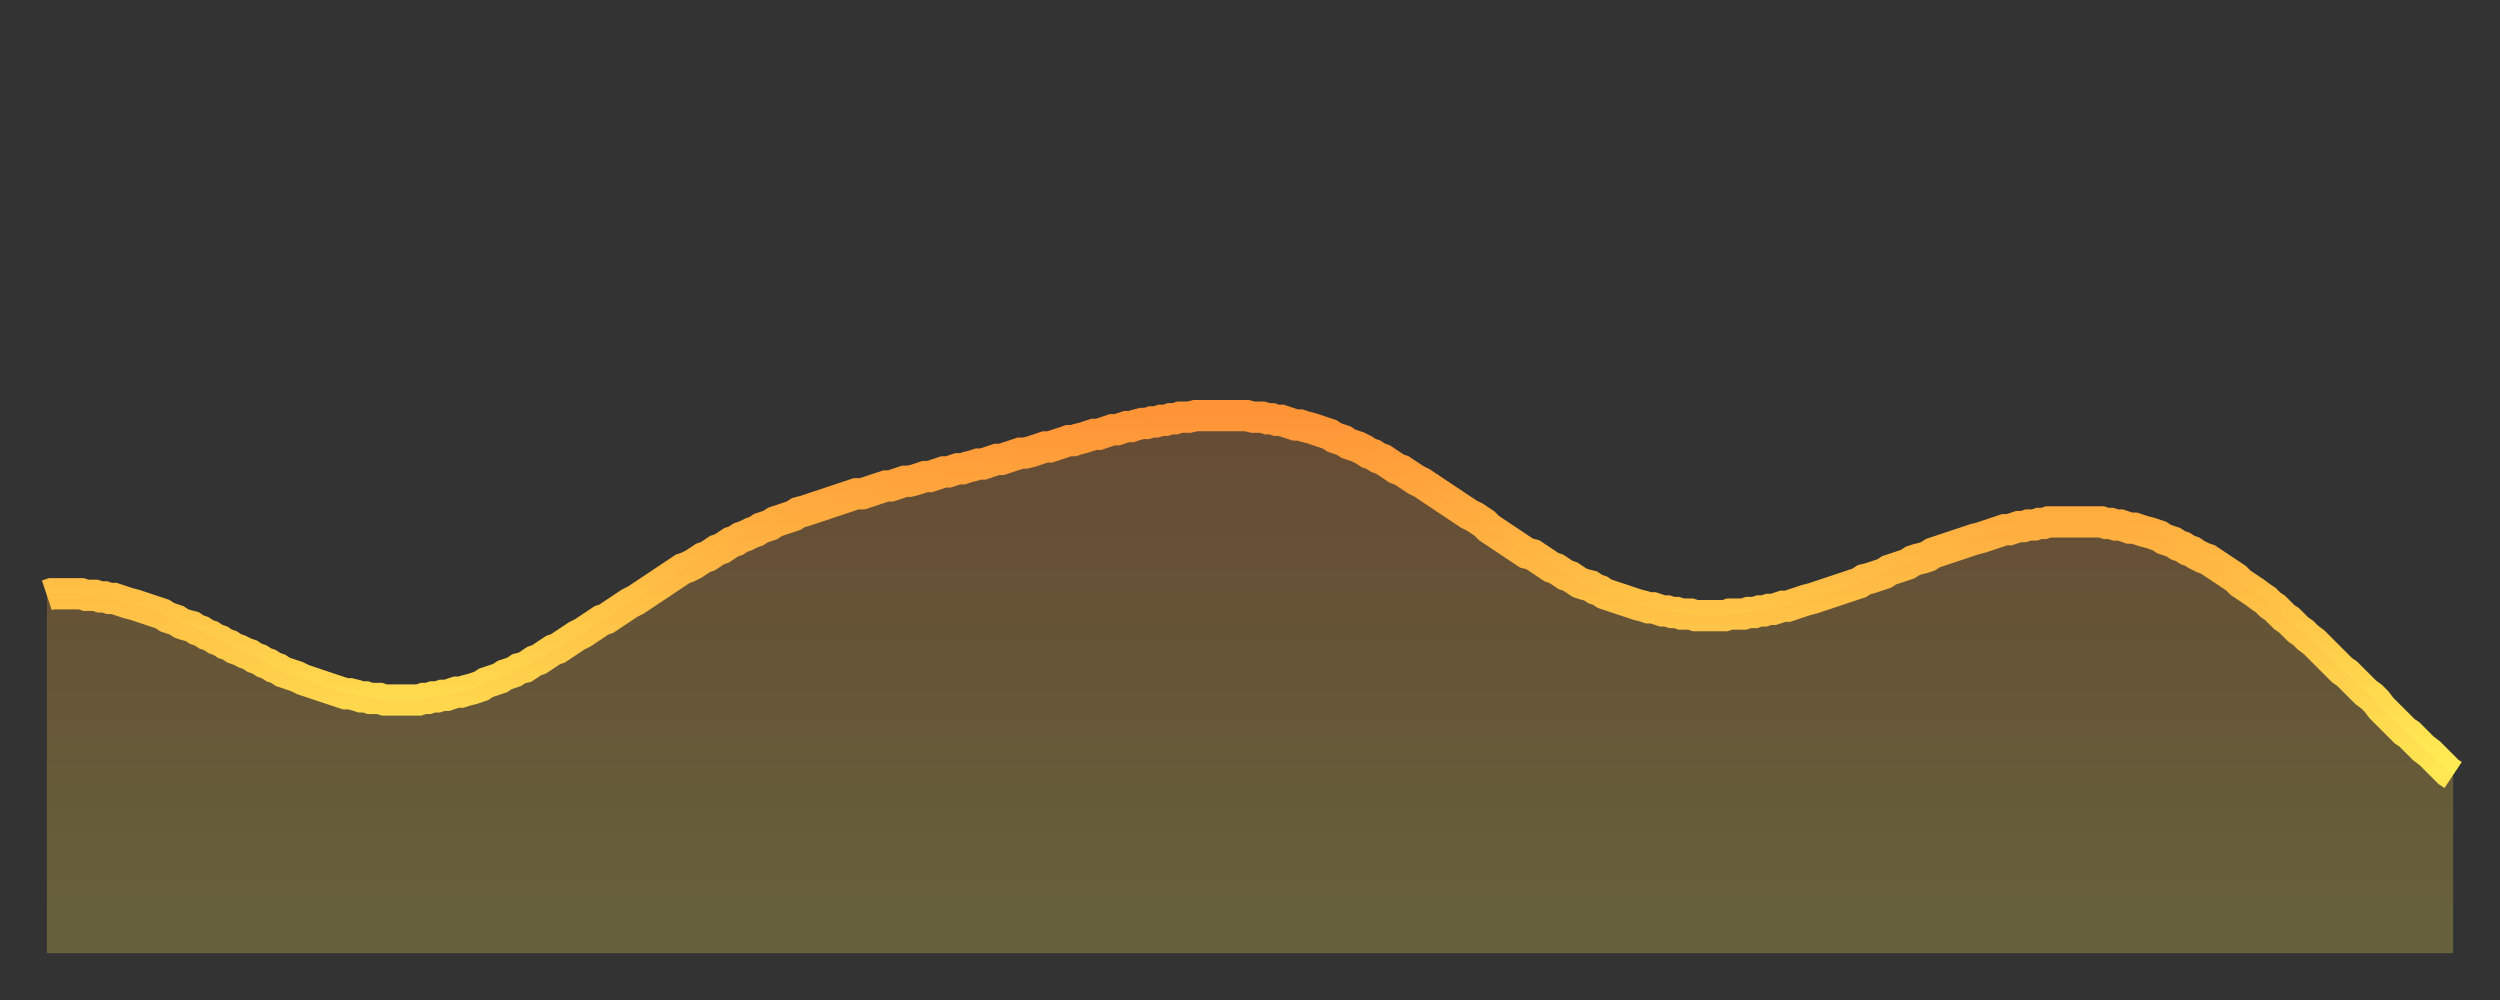 <?xml version="1.0" encoding="utf-8" ?>
<svg baseProfile="full" height="64" version="1.1" width="160" xmlns="http://www.w3.org/2000/svg" xmlns:ev="http://www.w3.org/2001/xml-events" xmlns:xlink="http://www.w3.org/1999/xlink"><rect width="100%" height="100%" fill="#333333" stroke="none"/><defs><linearGradient id="id3040514" x1="0" x2="0" y1="0" y2="1"><stop offset="0%" stop-color="#ff9437" /><stop offset="50%" stop-color="#ffc146" /><stop offset="100%" stop-color="#ffee55" /></linearGradient></defs><g transform="translate(3,3)"><g><path d="M 0.0 35.1 0.3 35.0 0.6 35.0 0.9 35.0 1.2 35.0 1.5 35.0 1.9 35.0 2.2 35.0 2.5 35.1 2.8 35.1 3.1 35.1 3.4 35.2 3.7 35.2 4.0 35.3 4.3 35.3 4.6 35.4 4.9 35.5 5.2 35.6 5.6 35.7 5.9 35.8 6.2 35.9 6.5 36.0 6.8 36.1 7.1 36.2 7.4 36.3 7.7 36.5 8.0 36.6 8.3 36.7 8.6 36.9 8.9 37.0 9.3 37.1 9.6 37.3 9.9 37.4 10.2 37.6 10.5 37.7 10.8 37.9 11.1 38.0 11.4 38.2 11.7 38.3 12.0 38.5 12.3 38.6 12.7 38.8 13.0 38.9 13.3 39.1 13.6 39.2 13.9 39.4 14.2 39.5 14.5 39.7 14.8 39.8 15.1 40.0 15.4 40.1 15.7 40.2 16.0 40.3 16.4 40.5 16.7 40.6 17.0 40.7 17.3 40.8 17.6 40.9 17.9 41.0 18.2 41.1 18.5 41.2 18.8 41.3 19.1 41.4 19.4 41.4 19.8 41.5 20.1 41.6 20.4 41.6 20.7 41.7 21.0 41.7 21.3 41.7 21.6 41.8 21.9 41.8 22.2 41.8 22.5 41.8 22.8 41.8 23.1 41.8 23.5 41.8 23.8 41.8 24.1 41.7 24.4 41.7 24.7 41.6 25.0 41.6 25.3 41.5 25.6 41.5 25.9 41.4 26.2 41.3 26.5 41.3 26.8 41.2 27.2 41.1 27.5 41.0 27.8 40.9 28.1 40.7 28.4 40.6 28.7 40.5 29.0 40.4 29.3 40.2 29.6 40.1 29.9 40.0 30.2 39.8 30.6 39.7 30.9 39.5 31.2 39.3 31.5 39.2 31.8 39.0 32.1 38.8 32.4 38.6 32.7 38.5 33.0 38.3 33.3 38.1 33.6 37.9 33.9 37.7 34.3 37.5 34.6 37.3 34.9 37.1 35.2 36.9 35.5 36.7 35.8 36.6 36.1 36.4 36.4 36.2 36.7 36.0 37.0 35.8 37.3 35.6 37.7 35.4 38.0 35.2 38.3 35.0 38.6 34.8 38.9 34.6 39.2 34.4 39.5 34.2 39.8 34.0 40.1 33.8 40.4 33.6 40.7 33.4 41.0 33.3 41.4 33.1 41.7 32.9 42.0 32.7 42.3 32.6 42.6 32.4 42.9 32.2 43.2 32.1 43.5 31.9 43.8 31.7 44.1 31.6 44.4 31.4 44.7 31.3 45.1 31.1 45.4 31.0 45.7 30.8 46.0 30.7 46.3 30.6 46.6 30.4 46.9 30.3 47.2 30.2 47.5 30.1 47.8 30.0 48.1 29.8 48.5 29.7 48.8 29.6 49.1 29.5 49.4 29.4 49.7 29.3 50.0 29.2 50.3 29.1 50.6 29.0 50.9 28.9 51.2 28.8 51.5 28.7 51.8 28.6 52.2 28.6 52.5 28.5 52.8 28.4 53.1 28.3 53.4 28.2 53.7 28.1 54.0 28.1 54.3 28.0 54.6 27.9 54.9 27.8 55.2 27.8 55.6 27.7 55.9 27.6 56.2 27.5 56.5 27.5 56.8 27.4 57.1 27.3 57.4 27.2 57.7 27.2 58.0 27.1 58.3 27.0 58.6 27.0 58.9 26.9 59.3 26.8 59.6 26.7 59.9 26.7 60.2 26.6 60.5 26.5 60.8 26.4 61.1 26.4 61.4 26.3 61.7 26.2 62.0 26.1 62.3 26.0 62.6 26.0 63.0 25.9 63.3 25.8 63.6 25.7 63.9 25.6 64.2 25.6 64.5 25.5 64.8 25.4 65.1 25.3 65.4 25.2 65.7 25.2 66.0 25.1 66.4 25.0 66.7 24.9 67.0 24.8 67.3 24.8 67.6 24.7 67.9 24.6 68.2 24.5 68.5 24.5 68.8 24.4 69.1 24.3 69.4 24.3 69.7 24.2 70.1 24.1 70.4 24.1 70.7 24.0 71.0 24.0 71.3 23.9 71.6 23.9 71.9 23.8 72.2 23.8 72.5 23.7 72.8 23.7 73.1 23.7 73.5 23.6 73.8 23.6 74.1 23.6 74.4 23.6 74.7 23.6 75.0 23.6 75.3 23.6 75.6 23.6 75.9 23.6 76.2 23.6 76.5 23.6 76.8 23.6 77.2 23.7 77.5 23.7 77.8 23.7 78.1 23.8 78.4 23.8 78.7 23.9 79.0 23.9 79.3 24.0 79.6 24.1 79.9 24.2 80.2 24.2 80.5 24.3 80.9 24.4 81.2 24.5 81.5 24.6 81.8 24.7 82.1 24.8 82.4 25.0 82.7 25.1 83.0 25.2 83.3 25.4 83.6 25.5 83.9 25.6 84.3 25.8 84.6 26.0 84.9 26.1 85.2 26.3 85.5 26.4 85.8 26.6 86.1 26.8 86.4 27.0 86.7 27.1 87.0 27.3 87.3 27.5 87.6 27.7 88.0 27.9 88.3 28.1 88.6 28.3 88.9 28.5 89.2 28.7 89.5 28.9 89.8 29.1 90.1 29.3 90.4 29.5 90.7 29.7 91.0 29.9 91.4 30.1 91.7 30.3 92.0 30.5 92.3 30.8 92.6 31.0 92.9 31.2 93.2 31.4 93.5 31.6 93.8 31.8 94.1 32.0 94.4 32.2 94.7 32.4 95.1 32.5 95.4 32.7 95.7 32.9 96.0 33.1 96.3 33.3 96.6 33.4 96.9 33.6 97.2 33.8 97.5 33.9 97.8 34.1 98.1 34.3 98.4 34.4 98.8 34.5 99.1 34.7 99.4 34.8 99.7 35.0 100.0 35.1 100.3 35.2 100.6 35.3 100.9 35.4 101.2 35.5 101.5 35.6 101.8 35.7 102.2 35.8 102.5 35.9 102.8 35.9 103.1 36.0 103.4 36.1 103.7 36.1 104.0 36.2 104.3 36.2 104.6 36.3 104.9 36.3 105.2 36.3 105.5 36.4 105.9 36.4 106.2 36.4 106.5 36.4 106.8 36.4 107.1 36.4 107.4 36.4 107.7 36.3 108.0 36.3 108.3 36.3 108.6 36.3 108.9 36.2 109.3 36.2 109.6 36.1 109.9 36.1 110.2 36.0 110.5 36.0 110.8 35.9 111.1 35.8 111.4 35.8 111.7 35.7 112.0 35.6 112.3 35.5 112.6 35.4 113.0 35.3 113.3 35.2 113.6 35.1 113.9 35.0 114.2 34.9 114.5 34.8 114.8 34.7 115.1 34.6 115.4 34.5 115.7 34.4 116.0 34.3 116.3 34.1 116.7 34.0 117.0 33.9 117.3 33.8 117.6 33.7 117.9 33.5 118.2 33.4 118.5 33.3 118.8 33.2 119.1 33.1 119.4 32.9 119.7 32.8 120.1 32.7 120.4 32.6 120.7 32.4 121.0 32.3 121.3 32.2 121.6 32.1 121.9 32.0 122.2 31.9 122.5 31.8 122.8 31.7 123.1 31.6 123.4 31.5 123.8 31.4 124.1 31.3 124.4 31.2 124.7 31.1 125.0 31.0 125.3 30.9 125.6 30.9 125.9 30.8 126.2 30.7 126.5 30.7 126.8 30.6 127.2 30.6 127.5 30.5 127.8 30.5 128.1 30.4 128.4 30.4 128.7 30.4 129.0 30.4 129.3 30.4 129.6 30.4 129.9 30.4 130.2 30.4 130.5 30.4 130.9 30.4 131.2 30.4 131.5 30.4 131.8 30.5 132.1 30.5 132.4 30.6 132.7 30.6 133.0 30.7 133.3 30.8 133.6 30.8 133.9 30.9 134.2 31.0 134.6 31.1 134.9 31.2 135.2 31.3 135.5 31.5 135.8 31.6 136.1 31.7 136.4 31.9 136.7 32.0 137.0 32.2 137.3 32.3 137.6 32.5 138.0 32.7 138.3 32.8 138.6 33.0 138.9 33.2 139.2 33.4 139.5 33.6 139.8 33.8 140.1 34.0 140.4 34.3 140.7 34.5 141.0 34.7 141.3 34.9 141.7 35.2 142.0 35.4 142.3 35.7 142.6 35.9 142.9 36.2 143.2 36.5 143.5 36.7 143.8 37.0 144.1 37.3 144.4 37.5 144.7 37.8 145.1 38.1 145.4 38.4 145.7 38.7 146.0 39.0 146.3 39.3 146.6 39.6 146.9 39.9 147.2 40.1 147.5 40.4 147.8 40.7 148.1 41.0 148.4 41.3 148.8 41.6 149.1 41.9 149.4 42.3 149.7 42.6 150.0 42.9 150.3 43.2 150.6 43.5 150.9 43.8 151.2 44.0 151.5 44.3 151.8 44.6 152.1 44.9 152.5 45.2 152.8 45.5 153.1 45.8 153.4 46.1 153.7 46.4 154.0 46.6" fill="none" id="graph-curve" opacity="1" stroke="url(#id3040514)" stroke-width="2" /><path d="M 0 58 L 0.0 35.1 0.3 35.0 0.6 35.0 0.9 35.0 1.2 35.0 1.5 35.0 1.9 35.0 2.2 35.0 2.5 35.1 2.8 35.1 3.1 35.1 3.4 35.2 3.7 35.2 4.0 35.3 4.3 35.3 4.6 35.4 4.9 35.5 5.2 35.6 5.6 35.7 5.9 35.8 6.2 35.9 6.5 36.0 6.8 36.1 7.1 36.2 7.4 36.3 7.7 36.5 8.0 36.6 8.3 36.7 8.6 36.9 8.9 37.0 9.3 37.1 9.6 37.3 9.9 37.4 10.2 37.6 10.5 37.7 10.8 37.9 11.1 38.0 11.4 38.2 11.7 38.3 12.0 38.5 12.3 38.6 12.7 38.8 13.0 38.9 13.3 39.1 13.6 39.2 13.9 39.4 14.2 39.5 14.5 39.7 14.8 39.8 15.1 40.0 15.4 40.1 15.7 40.2 16.0 40.3 16.4 40.5 16.7 40.6 17.0 40.7 17.3 40.8 17.6 40.9 17.9 41.0 18.2 41.1 18.5 41.2 18.8 41.3 19.1 41.4 19.4 41.4 19.8 41.5 20.1 41.6 20.4 41.6 20.7 41.7 21.0 41.7 21.3 41.7 21.6 41.8 21.9 41.8 22.2 41.8 22.5 41.8 22.8 41.8 23.1 41.8 23.5 41.8 23.8 41.8 24.1 41.7 24.4 41.7 24.7 41.6 25.0 41.6 25.3 41.5 25.6 41.5 25.9 41.4 26.2 41.3 26.5 41.3 26.8 41.2 27.2 41.1 27.5 41.0 27.8 40.9 28.1 40.7 28.4 40.6 28.7 40.5 29.0 40.4 29.3 40.2 29.6 40.1 29.9 40.0 30.2 39.8 30.6 39.7 30.9 39.5 31.2 39.3 31.5 39.2 31.8 39.0 32.1 38.8 32.4 38.6 32.7 38.5 33.0 38.3 33.3 38.1 33.6 37.9 33.9 37.7 34.3 37.5 34.6 37.3 34.9 37.1 35.2 36.9 35.5 36.7 35.8 36.6 36.1 36.4 36.4 36.2 36.7 36.0 37.0 35.8 37.3 35.6 37.7 35.4 38.0 35.2 38.3 35.0 38.6 34.8 38.9 34.6 39.2 34.4 39.5 34.2 39.8 34.0 40.1 33.8 40.4 33.6 40.7 33.4 41.0 33.3 41.4 33.1 41.7 32.9 42.0 32.7 42.3 32.6 42.6 32.4 42.9 32.2 43.2 32.1 43.5 31.9 43.8 31.7 44.1 31.6 44.4 31.4 44.7 31.3 45.1 31.1 45.4 31.0 45.7 30.8 46.0 30.7 46.3 30.6 46.6 30.4 46.9 30.3 47.2 30.2 47.5 30.1 47.8 30.0 48.1 29.8 48.5 29.7 48.8 29.6 49.1 29.5 49.4 29.4 49.7 29.3 50.0 29.2 50.3 29.1 50.6 29.0 50.9 28.9 51.2 28.8 51.5 28.7 51.8 28.6 52.2 28.6 52.5 28.5 52.8 28.4 53.1 28.3 53.4 28.2 53.7 28.1 54.0 28.1 54.3 28.0 54.6 27.9 54.9 27.8 55.2 27.8 55.6 27.7 55.9 27.6 56.2 27.5 56.5 27.5 56.8 27.4 57.1 27.3 57.4 27.2 57.7 27.2 58.0 27.1 58.3 27.0 58.6 27.0 58.9 26.9 59.3 26.8 59.6 26.7 59.9 26.7 60.2 26.6 60.5 26.5 60.8 26.4 61.1 26.4 61.4 26.3 61.7 26.2 62.0 26.1 62.3 26.0 62.6 26.0 63.0 25.9 63.3 25.8 63.6 25.7 63.9 25.6 64.2 25.6 64.5 25.5 64.8 25.4 65.1 25.3 65.4 25.2 65.7 25.2 66.0 25.1 66.4 25.0 66.7 24.9 67.0 24.8 67.3 24.8 67.6 24.7 67.9 24.6 68.2 24.5 68.5 24.5 68.8 24.4 69.1 24.3 69.4 24.3 69.7 24.2 70.1 24.1 70.4 24.1 70.7 24.0 71.0 24.0 71.3 23.9 71.6 23.9 71.9 23.8 72.2 23.8 72.5 23.7 72.8 23.7 73.1 23.7 73.5 23.6 73.8 23.6 74.1 23.6 74.4 23.6 74.7 23.6 75.0 23.6 75.3 23.6 75.6 23.6 75.9 23.6 76.2 23.6 76.5 23.6 76.8 23.6 77.2 23.7 77.5 23.7 77.8 23.7 78.1 23.8 78.4 23.8 78.7 23.9 79.0 23.9 79.3 24.0 79.6 24.1 79.9 24.2 80.2 24.2 80.5 24.3 80.9 24.4 81.2 24.5 81.5 24.6 81.8 24.7 82.1 24.8 82.4 25.0 82.7 25.1 83.0 25.2 83.3 25.4 83.6 25.5 83.9 25.6 84.3 25.8 84.6 26.0 84.9 26.1 85.2 26.3 85.5 26.4 85.8 26.6 86.1 26.8 86.4 27.0 86.7 27.1 87.0 27.3 87.3 27.5 87.6 27.7 88.0 27.9 88.3 28.1 88.6 28.3 88.9 28.5 89.2 28.7 89.5 28.9 89.8 29.1 90.1 29.3 90.4 29.5 90.7 29.7 91.0 29.9 91.4 30.1 91.7 30.3 92.0 30.5 92.3 30.8 92.6 31.0 92.9 31.2 93.2 31.4 93.5 31.6 93.8 31.8 94.1 32.0 94.4 32.2 94.7 32.4 95.1 32.5 95.4 32.7 95.7 32.9 96.0 33.1 96.3 33.3 96.6 33.4 96.9 33.6 97.2 33.8 97.5 33.9 97.8 34.1 98.1 34.3 98.4 34.4 98.8 34.5 99.1 34.7 99.4 34.8 99.7 35.0 100.0 35.1 100.3 35.2 100.6 35.3 100.9 35.4 101.2 35.5 101.5 35.6 101.8 35.7 102.2 35.8 102.5 35.9 102.8 35.9 103.1 36.0 103.4 36.1 103.7 36.1 104.0 36.2 104.3 36.2 104.6 36.3 104.9 36.3 105.2 36.3 105.5 36.4 105.9 36.4 106.2 36.4 106.5 36.4 106.8 36.4 107.1 36.4 107.4 36.4 107.7 36.3 108.0 36.3 108.3 36.3 108.6 36.3 108.9 36.2 109.3 36.2 109.6 36.1 109.9 36.1 110.2 36.0 110.5 36.0 110.8 35.9 111.1 35.8 111.4 35.8 111.7 35.7 112.0 35.6 112.3 35.5 112.6 35.4 113.0 35.3 113.3 35.2 113.6 35.1 113.9 35.0 114.2 34.9 114.5 34.8 114.8 34.7 115.1 34.6 115.4 34.5 115.7 34.4 116.0 34.3 116.3 34.1 116.7 34.0 117.0 33.9 117.3 33.8 117.6 33.7 117.9 33.5 118.2 33.4 118.5 33.3 118.8 33.2 119.1 33.1 119.4 32.9 119.7 32.8 120.1 32.7 120.4 32.6 120.7 32.4 121.0 32.3 121.3 32.2 121.6 32.1 121.9 32.0 122.2 31.9 122.5 31.8 122.8 31.7 123.1 31.6 123.4 31.5 123.8 31.4 124.1 31.3 124.4 31.2 124.7 31.1 125.0 31.0 125.3 30.9 125.6 30.9 125.9 30.8 126.2 30.7 126.5 30.7 126.8 30.6 127.2 30.6 127.5 30.5 127.8 30.5 128.1 30.4 128.4 30.4 128.7 30.4 129.0 30.4 129.3 30.4 129.6 30.4 129.9 30.4 130.2 30.4 130.5 30.4 130.9 30.4 131.2 30.4 131.5 30.4 131.8 30.5 132.1 30.5 132.4 30.6 132.7 30.6 133.0 30.7 133.3 30.8 133.6 30.8 133.9 30.9 134.2 31.0 134.6 31.1 134.9 31.2 135.2 31.3 135.5 31.5 135.8 31.6 136.1 31.7 136.4 31.9 136.7 32.0 137.0 32.2 137.3 32.3 137.6 32.5 138.0 32.7 138.3 32.8 138.6 33.0 138.9 33.2 139.2 33.4 139.5 33.6 139.8 33.8 140.1 34.0 140.4 34.3 140.7 34.5 141.0 34.7 141.3 34.9 141.7 35.2 142.0 35.4 142.3 35.7 142.6 35.9 142.9 36.2 143.2 36.5 143.5 36.7 143.8 37.0 144.1 37.3 144.4 37.5 144.7 37.8 145.1 38.1 145.4 38.4 145.7 38.7 146.0 39.0 146.3 39.3 146.6 39.6 146.9 39.9 147.2 40.1 147.5 40.4 147.8 40.7 148.1 41.0 148.4 41.3 148.8 41.6 149.1 41.9 149.4 42.3 149.7 42.6 150.0 42.9 150.3 43.2 150.6 43.5 150.9 43.8 151.2 44.0 151.5 44.3 151.8 44.6 152.1 44.9 152.5 45.2 152.8 45.5 153.1 45.8 153.4 46.1 153.7 46.4 154.0 46.6 154 58" fill="url(#id3040514)" fill-opacity=".25" id="graph-shadow" /></g></g></svg>